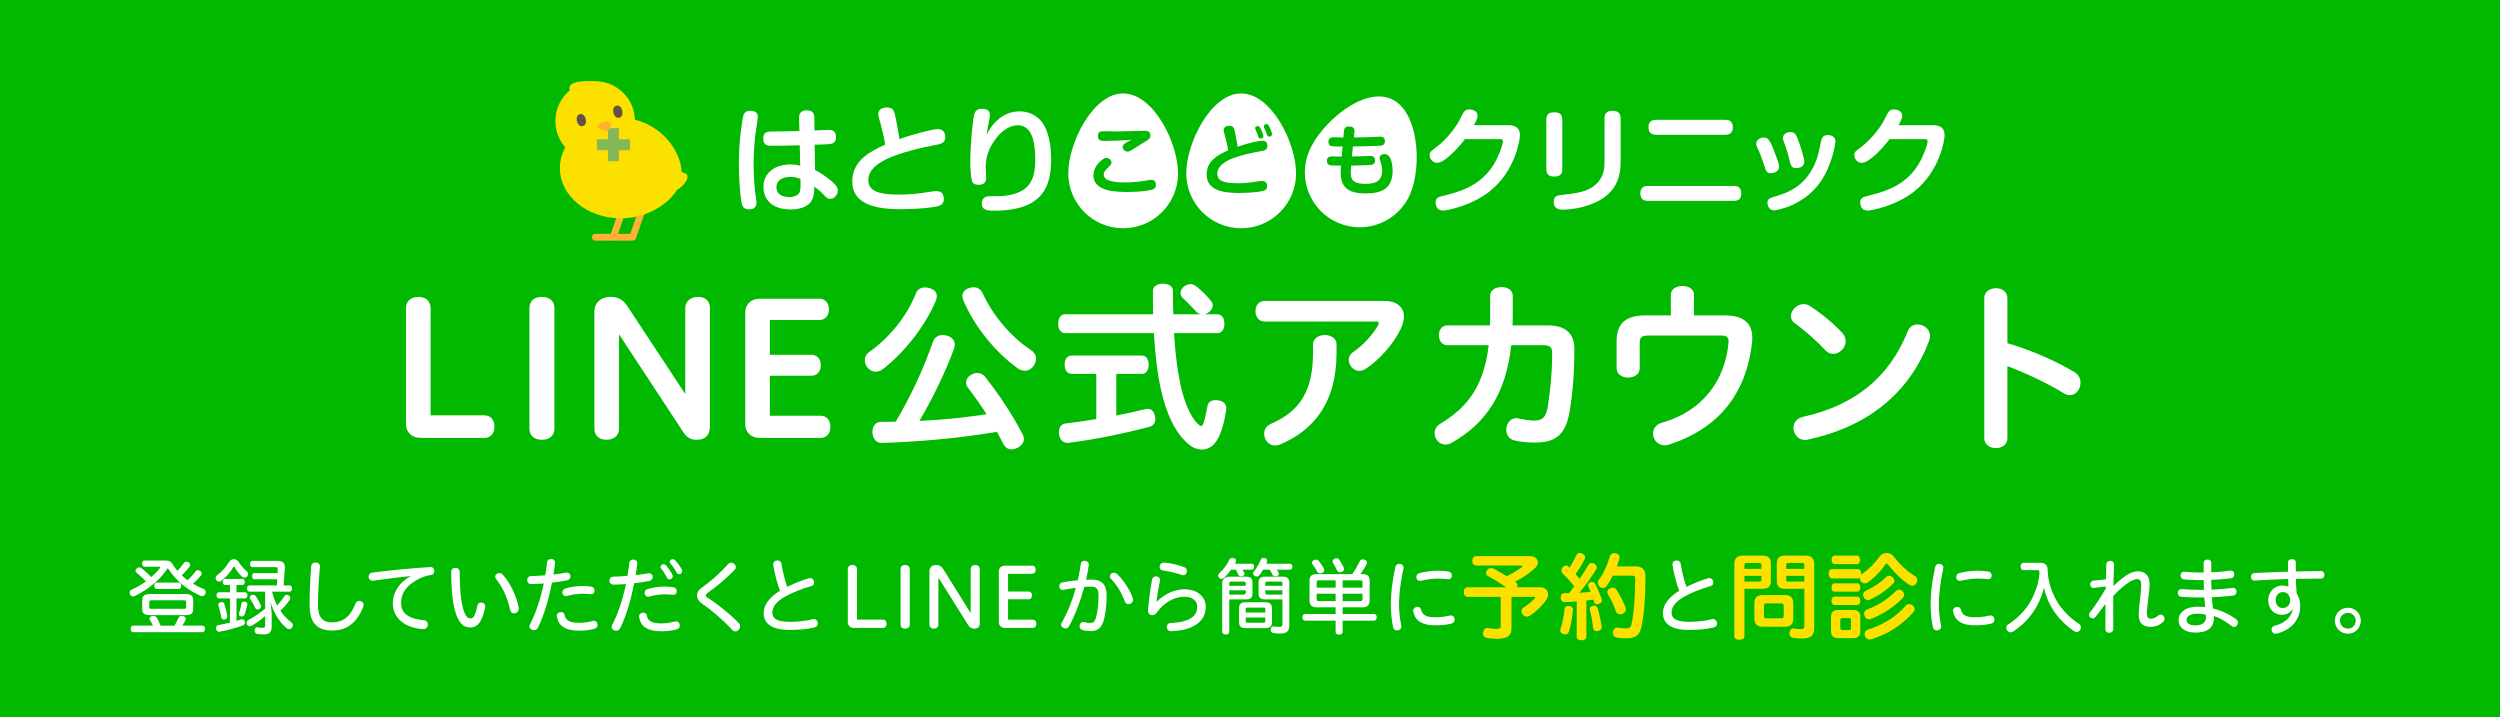 <?xml version="1.0" encoding="UTF-8"?><svg id="_レイヤー_1" xmlns="http://www.w3.org/2000/svg" viewBox="0 0 760.472 218.141"><defs><style>.cls-1{fill:#fce000;}.cls-2{fill:#fff;}.cls-3{fill:#84b756;}.cls-4{fill:#00b900;}.cls-5{fill:#655045;}.cls-6{fill:#ffb133;}</style></defs><rect class="cls-4" width="760.472" height="218.141"/><path class="cls-6" d="m189.785,62.832c-.545-.189-1.138.099-1.329.643l-2.652,7.642h-4.712c-.576,0-1.043.466-1.043,1.042s.467,1.043,1.043,1.043h5.445c.476,0,.874-.319.999-.755.02-.04.042-.081.056-.124l2.833-8.165c.189-.544-.099-1.138-.643-1.327h.003Z"/><path class="cls-6" d="m195.697,62.832c-.542-.189-1.138.099-1.327.643l-2.652,7.642h-4.711c-.576,0-1.044.466-1.044,1.042s.468,1.043,1.044,1.043h5.447c.475,0,.871-.319.998-.755.021-.04.043-.081.057-.124l2.835-8.165c.189-.544-.099-1.138-.644-1.327h-.001Z"/><path class="cls-1" d="m207.971,52.545c-.2-.039-.402-.094-.602-.156-.382-6.988-6.331-14.049-14.233-15.992-.027-.758-.124-1.522-.299-2.288-1.189-5.182-5.542-8.811-10.55-9.327h0s-.014-.001-.039-.004c-.16-.017-.322-.029-.482-.038-2.105-.15-9.798-.488-8.418,2.745-3.416,2.823-5.151,7.422-4.092,12.038.466,2.034,1.421,3.831,2.715,5.295-1.067,1.926-1.665,4.064-1.665,6.319,0,8.43,8.302,15.264,18.542,15.264,7.696,0,14.297-4.072,17.103-8.679,2.282-1.147,4.664-4.642,2.021-5.175h0Z"/><path class="cls-5" d="m186.605,34.294c.232,1.009.872,1.725,1.756,1.522.884-.202,1.147-1.125.915-2.136-.232-1.008-.871-1.724-1.756-1.52-.883.202-1.147,1.124-.915,2.135Z"/><path class="cls-5" d="m175.499,36.843c.232,1.009.874,1.724,1.755,1.52.885-.202,1.149-1.124.917-2.135-.232-1.009-.871-1.724-1.756-1.52-.883.202-1.146,1.124-.915,2.135Z"/><rect class="cls-3" x="181.575" y="42.351" width="10.052" height="3.329"/><rect class="cls-3" x="184.937" y="38.99" width="3.329" height="10.052"/><path class="cls-6" d="m181.753,38.72c.125.3.583.549,1.159.743.964.323,1.325.542,2.011.25.419-.177,1.134-1.308.99-1.938s-1.025-.978-2.232-.7c-1.209.278-2.171,1.046-1.926,1.644h-.001Z"/><path class="cls-2" d="m377.552,69.434c-9.224,0-16.701-7.478-16.701-16.701s7.477-24.314,16.701-24.314,16.7,15.09,16.7,24.314-7.476,16.701-16.7,16.701Z"/><path class="cls-4" d="m383.918,42.805c1.307,0,1.605.78,1.605,1.583,0,1.216-.871,1.421-2.155,1.629-1.743.298-6.72,1.307-9.313,2.523-1.376.642-3.762,2.018-3.762,4.242,0,1.881,1.192,2.96,6.193,2.96,2.339,0,3.601-.207,6.445-.597.596-.092.779-.092.986-.092.573,0,1.513.183,1.513,1.537,0,1.101-.665,1.376-1.421,1.537-1.468.343-4.725.573-6.996.573-4.243,0-9.977-.482-9.977-5.642,0-4.335,3.898-6.123,6.56-7.34-.137-1.146-.687-3.44-1.032-4.588-.114-.412-.344-1.169-.344-1.536,0-1.078,1.009-1.331,1.698-1.331,1.353,0,1.491.643,1.858,2.523.161.758.619,3.257.688,3.854,3.004-1.101,6.514-1.835,7.454-1.835v.002Zm-2.018-3.393c-.047-.138-.092-.299-.092-.413,0-.527.573-.665.826-.665.435,0,.573.252,1.055,1.216.39.803.597,1.582.597,1.858,0,.642-.527.757-.803.757-.367,0-.551-.207-.665-.46-.114-.229-.39-1.055-.436-1.192-.069-.183-.413-.917-.482-1.101Zm2.614-.597c-.046-.114-.069-.252-.069-.367,0-.573.619-.712.849-.712.412,0,.551.275.963,1.101.367.712.665,1.651.665,1.95,0,.758-.779.758-.849.758-.366,0-.573-.253-.687-.597-.183-.527-.253-.712-.39-1.055-.069-.183-.413-.917-.482-1.078h0Z"/><path class="cls-2" d="m407.131,67.823c-8.498-3.585-12.482-13.38-8.898-21.879,3.585-8.499,16.339-19.497,24.837-15.912,8.5,3.585,9.523,20.394,5.939,28.894-3.585,8.499-13.379,12.483-21.877,8.898h0Z"/><path class="cls-4" d="m411.234,47.599c2.959-.047,3.005-.047,3.83-.092.275,0,1.491-.092,1.743-.092.321,0,1.468.022,1.468,1.376,0,1.192-.895,1.33-1.124,1.352-.642.093-4.817.23-5.849.23h-.321c-.069,1.055-.092,1.835-.092,2.065,0,1.903.39,3.486,4.427,3.486,3.394,0,5.115-1.01,5.115-4.129,0-1.101-.321-2.133-.527-2.775-.206-.573-.252-.734-.252-1.009,0-.803.895-1.146,1.537-1.146.894,0,1.33.526,1.674,1.17.413.825.756,2.27.756,3.922,0,5.827-3.922,6.88-8.279,6.88-5.574,0-7.523-2.155-7.523-6.422,0-.459.069-1.513.092-2.041-.757,0-2.936-.022-3.441-.138-.527-.138-.849-.619-.849-1.285,0-1.353,1.147-1.377,1.514-1.377.848,0,2.178.047,3.004.047l.275-3.073c-.734,0-2.959.022-3.486-.115-.459-.114-.826-.596-.826-1.307,0-1.285,1.055-1.376,1.537-1.376.459,0,2.592.047,3.004.069l.161-1.79c.069-.712.138-1.56,1.582-1.56.94,0,1.765.367,1.629,1.629l-.183,1.698c1.629-.023,3.601-.023,6.101-.139.275-.022,1.583-.092,1.835-.092.366,0,1.514.022,1.514,1.376,0,1.307-.964,1.353-1.858,1.399-2.615.114-5.253.183-7.866.207l-.322,3.05h0Z"/><path class="cls-2" d="m341.656,69.434c-9.224,0-16.701-7.478-16.701-16.701s7.478-24.314,16.701-24.314,16.701,15.09,16.701,24.314-7.477,16.701-16.701,16.701Z"/><path class="cls-4" d="m350.177,57.761c-1.101.298-4.014.641-7.362.641-1.881,0-3.303-.137-4.312-.251-1.605-.206-5.894-1.032-5.894-4.793,0-2.317,1.537-3.877,2.684-4.771.527-.391.849-.551,1.239-.551,1.078,0,1.582.872,1.582,1.399,0,.504-.39.871-1.261,1.743-1.009.963-1.101,1.421-1.101,1.926,0,2.133,3.738,2.386,6.468,2.386,2.156,0,4.541-.207,6.193-.527,1.353-.253,1.399-.253,1.743-.253.275,0,1.445,0,1.445,1.377,0,1.056-.39,1.399-1.421,1.675h0Zm-14.289-14.886c-.734,0-1.926-.022-1.926-1.468,0-1.491,1.032-1.491,1.973-1.491.367,0,3.211.069,3.807.069.872,0,5.734-.115,6.858-.161.275,0,1.169-.046,1.377-.046.848,0,1.95.068,1.95,1.421,0,.94-.298,1.101-1.835,2.041-.573.344-3.165,1.973-3.693,2.316-.619.391-.986.551-1.422.551-.848,0-1.49-.665-1.49-1.399,0-.526.321-.848,1.239-1.421.206-.138,1.216-.619,1.422-.757-2.339.183-5.849.343-8.257.343l-.002.002Z"/><path class="cls-2" d="m230.528,35.718c0,.486-.695,4.688-.799,5.557-.313,2.848-.486,6.043-.486,8.822,0,3.612.278,7.154.625,9.481.07.521.243,1.598.243,2.084,0,1.493-.972,2.014-2.223,2.014-.833,0-1.841-.138-2.223-1.632-.521-2.118-.903-7.745-.903-12.19,0-7.779,1.146-13.857,1.285-14.447.208-.764.591-1.945,2.71-1.668,1.667.209,1.771,1.217,1.771,1.98h.002Zm12.538.278c-.034-.833.07-2.431,2.326-2.431s2.327,1.529,2.327,2.396l.034,3.717c3.751-.139,4.168-.175,4.342-.175.591,0,2.223,0,2.223,2.188,0,2.049-1.285,2.154-3.439,2.223-.486.034-2.604.104-3.057.104l.104,7.676c3.299,1.771,5.106,3.472,5.661,3.994.938.868,1.25,1.597,1.25,2.292,0,1.32-1.112,2.501-2.292,2.501-.833,0-1.007-.174-2.5-1.771-.591-.625-1.216-1.112-2.326-1.979-.035,1.528-.104,2.847-.659,3.994-1.32,2.743-5.036,2.987-6.564,2.987-5.904,0-8.265-3.265-8.265-6.842,0-4.202,3.369-6.842,8.161-6.842,1.424,0,2.396.209,3.022.348l-.139-6.183c-3.82.104-5.384.139-8.787.139-.729,0-2.326,0-2.326-2.189,0-2.118,1.424-2.118,2.813-2.152,3.89-.035,4.341-.035,8.197-.139l-.104-3.856h-.002Zm-2.64,17.816c-1.146,0-4.237.313-4.237,3.16,0,2.813,3.057,2.987,3.89,2.987.695,0,2.57-.139,3.16-1.528.348-.798.313-2.084.244-3.994-.799-.313-1.563-.625-3.057-.625h0Z"/><path class="cls-2" d="m285.188,39.26c2.362,0,2.362,2.118,2.362,2.431,0,1.805-1.285,2.118-3.265,2.466-4.029.729-10.697,2.362-14.378,4.133-1.771.832-5.765,2.917-5.765,6.425,0,2.883,1.945,4.48,9.412,4.48,3.543,0,5.418-.278,9.759-.903.869-.139,1.146-.173,1.493-.173,1.285,0,2.292.625,2.292,2.362,0,1.632-.972,2.049-2.153,2.327-2.188.486-6.981.833-10.627.833-6.147,0-15.073-.659-15.073-8.508,0-6.494,5.939-9.239,10.002-11.148-.208-1.702-.903-4.481-1.39-6.356-.07-.278-.417-1.493-.486-1.737-.104-.382-.208-.833-.208-1.216,0-1.529,1.424-1.98,2.57-1.98,2.084,0,2.258.904,2.847,3.786.208,1.076.938,4.966,1.007,5.835,3.438-1.285,10.072-3.056,11.6-3.056h0Z"/><path class="cls-2" d="m303.971,36.064c1.876-1.528,4.098-2.188,6.217-2.188,3.473,0,5.869,1.876,7.015,3.613,1.875,2.883,2.536,6.737,2.536,11.044,0,8.023-2.396,15.56-17.365,15.56-1.841,0-3.716,0-3.716-2.292,0-2.118,1.979-2.118,2.57-2.118,3.161,0,3.509,0,4.723-.175,6.494-.903,8.96-3.924,8.96-10.94,0-3.786-.417-10.454-5.244-10.454-3.403,0-5.869,2.883-6.877,4.238-2.188,2.917-2.951,5.764-2.951,8.439,0,.486.139,2.709.139,3.16,0,.695,0,2.258-2.223,2.258-.938,0-1.911-.173-2.189-1.493-.243-1.146-.417-3.786-.417-5.175,0-5.28.659-12.607,1.216-14.725.174-.66.521-1.737,2.327-1.737,1.875,0,2.431.869,2.431,1.945,0,.486-.174,1.32-.278,1.842-.451,2.048-.555,2.951-.729,4.202.729-1.459,1.598-3.196,3.855-5.002v-.002Z"/><path class="cls-2" d="m458.88,38.079c2.536,0,3.473,1.25,3.473,3.056,0,1.32-1.354,10.872-9.308,17.157-5.521,4.341-12.954,5.765-14.066,5.765-2.084,0-2.292-1.876-2.292-2.396,0-1.494.66-1.702,3.23-2.327,5.731-1.423,11.67-3.716,15.282-10.766.903-1.806,1.979-4.689,1.979-5.592,0-.66-.451-.66-1.32-.66h-10.246c-1.737,2.362-6.113,7.225-8.474,7.225-1.216,0-2.258-1.18-2.258-2.327,0-.938.278-1.145,1.875-2.326,4.029-2.987,6.738-7.363,7.259-8.439,1.285-2.571,1.528-3.161,2.987-3.161,1.042,0,2.466.556,2.466,1.806,0,.625-.173,1.216-1.112,2.987h10.524Z"/><path class="cls-2" d="m475.232,51.485c0,1.076-.348,2.223-2.397,2.223-1.563,0-2.466-.556-2.466-2.223v-15.108c0-1.076.347-2.223,2.396-2.223,1.564,0,2.466.556,2.466,2.223v15.108h0Zm17.747-2.465c0,3.994-.591,10.905-11.148,13.822-3.125.869-5.765.938-6.53.938-.52,0-2.674,0-2.674-2.396,0-1.876,1.147-1.979,3.472-2.223,5.523-.521,8.162-1.632,10.003-3.75,1.771-2.084,1.979-4.098,1.979-6.252v-13.198c0-1.076.348-2.258,2.431-2.258,1.528,0,2.465.591,2.465,2.258v13.06h0Z"/><path class="cls-2" d="m527.392,56.555c.556,0,2.293.035,2.293,2.258,0,1.701-.903,2.292-2.293,2.292h-26.083c-.591,0-2.326,0-2.326-2.258,0-1.702.938-2.293,2.326-2.293h26.083Zm-2.57-20.108c.521,0,2.292,0,2.292,2.258,0,1.805-1.076,2.292-2.292,2.292h-21.047c-.522,0-2.327,0-2.327-2.258,0-1.979,1.251-2.292,2.327-2.292h21.047Z"/><path class="cls-2" d="m536.694,50.477c-.833-2.709-1.424-4.029-2.119-5.521-.173-.381-.347-.764-.347-1.25,0-1.216,1.25-1.876,2.327-1.876,1.632,0,2.223,1.598,4.237,7.119.278.799.382,1.181.382,1.702,0,1.736-1.805,2.048-2.571,2.048-1.216,0-1.527-1.006-1.91-2.223h0Zm21.638-7.398c0,.139-.765,6.738-4.55,12.226-5.175,7.432-13.545,8.683-14.1,8.683-1.598,0-2.049-1.564-2.049-2.258,0-1.285.695-1.494,3.125-2.223,2.778-.833,9.03-2.917,11.843-11.078.486-1.355.556-1.737,1.285-5.211.208-.938.486-2.152,2.118-2.152.208,0,.451.034.694.104,1.39.277,1.633,1.216,1.633,1.91h0Zm-13.963,5.731c-.66-2.709-1.111-4.063-1.736-5.661-.139-.382-.278-.729-.278-1.181,0-1.147,1.145-1.805,2.258-1.805,1.285,0,1.632.695,2.049,1.632.798,1.701,2.189,6.459,2.189,7.293,0,1.979-1.98,2.049-2.71,2.049-1.216,0-1.528-1.251-1.771-2.327h0Z"/><path class="cls-2" d="m588.054,38.079c2.536,0,3.472,1.25,3.472,3.056,0,1.32-1.354,10.872-9.308,17.157-5.521,4.341-12.954,5.765-14.066,5.765-2.084,0-2.292-1.876-2.292-2.396,0-1.494.66-1.702,3.23-2.327,5.73-1.423,11.669-3.716,15.282-10.766.903-1.806,1.979-4.689,1.979-5.592,0-.66-.451-.66-1.32-.66h-10.246c-1.737,2.362-6.112,7.225-8.474,7.225-1.216,0-2.258-1.18-2.258-2.327,0-.938.277-1.145,1.875-2.326,4.029-2.987,6.738-7.363,7.259-8.439,1.285-2.571,1.528-3.161,2.987-3.161,1.042,0,2.466.556,2.466,1.806,0,.625-.173,1.216-1.111,2.987h10.524,0Z"/><path class="cls-2" d="m128.112,133.211c-3.041,0-4.617-1.857-4.617-4.166v-35.36c0-1.857,1.295-3.378,3.772-3.378s3.716,1.521,3.716,3.378v32.657h16.385c1.689,0,3.041,1.184,3.041,3.436s-1.352,3.434-3.041,3.434h-19.256Z"/><path class="cls-2" d="m161.05,93.685c0-1.914,1.238-3.378,3.772-3.378s3.828,1.464,3.828,3.378v36.711c0,1.914-1.295,3.379-3.828,3.379s-3.772-1.465-3.772-3.379v-36.711Z"/><path class="cls-2" d="m215.946,129.778c0,2.195-1.069,3.998-3.997,3.998-1.295,0-2.759-.338-3.941-2.084l-19.707-30.01v28.829c0,1.801-1.407,3.266-3.828,3.266s-3.66-1.465-3.66-3.266v-35.923c0-2.252,1.745-4.279,4.955-4.279,2.478,0,3.885,1.014,5.067,2.815l17.623,26.745v-26.238c0-1.802,1.464-3.322,3.885-3.322s3.604,1.464,3.604,3.266v36.205Z"/><path class="cls-2" d="m231.261,133.211c-3.041,0-4.562-1.857-4.562-4.166v-34.008c0-2.309,1.521-4.166,4.562-4.166h17.961c1.633,0,2.928,1.126,2.928,3.209,0,2.14-1.295,3.266-2.928,3.266h-15.033v10.585h12.612c1.576,0,2.871,1.07,2.871,3.154,0,2.139-1.295,3.209-2.871,3.209h-12.612v12.162h15.371c1.689,0,3.04,1.125,3.04,3.379s-1.351,3.377-3.04,3.377h-18.299Z"/><path class="cls-2" d="m281.371,87.435c.45,0,.957.057,1.464.226,1.464.45,2.14,1.295,2.14,2.421,0,.395-.112.845-.281,1.352-3.266,7.714-9.403,15.597-16.047,20.776-.732.564-1.521.846-2.309.846-.901,0-1.802-.395-2.478-1.295-.562-.676-.788-1.408-.788-2.141,0-1.013.45-1.914,1.238-2.477,6.025-4.223,11.486-10.754,14.302-17.905.45-1.182,1.464-1.802,2.759-1.802Zm13.176,30.629c-.45-.506-.676-1.125-.676-1.688,0-.902.562-1.803,1.521-2.365.619-.395,1.295-.562,1.914-.562.845,0,1.689.338,2.309,1.125,4.166,5.293,8.164,11.205,11.373,17.398.338.506.451,1.07.451,1.576,0,1.014-.62,1.971-1.915,2.646-.619.338-1.238.508-1.802.508-1.069,0-2.026-.621-2.533-1.689-.619-1.238-1.239-2.422-1.914-3.66-12.275,2.084-24.493,3.041-34.909,3.379h-.113c-1.633,0-2.815-1.184-2.871-3.266v-.113c0-1.857,1.069-3.041,2.646-3.041,1.464,0,2.928,0,4.448-.057,4.729-7.938,8.614-16.496,11.316-24.267.451-1.295,1.521-2.083,2.984-2.083.338,0,.732.057,1.126.169,1.689.338,2.534,1.521,2.534,2.759,0,.395-.057.732-.169,1.07-2.703,7.319-6.531,15.258-10.585,22.127,6.869-.281,13.682-1.014,20.438-2.027-1.746-2.701-3.66-5.404-5.574-7.939Zm1.576-30.685c1.239,0,2.252.619,2.759,1.745,3.097,6.869,8.728,13.457,14.921,17.511.845.563,1.352,1.521,1.352,2.534,0,.676-.226,1.407-.732,2.083-.675,1.014-1.688,1.521-2.702,1.521-.676,0-1.352-.227-1.971-.619-6.981-4.956-13.288-12.782-16.723-20.778-.169-.45-.281-.844-.281-1.295,0-1.069.619-1.971,1.914-2.421.507-.169,1.014-.281,1.464-.281Z"/><path class="cls-2" d="m365.407,95.6c-.619-.113-1.239-.395-1.633-.901-1.408-1.521-2.815-2.984-4.055-4.11-.394-.45-.619-.957-.619-1.464,0-.788.45-1.521,1.183-2.083.676-.395,1.238-.619,1.858-.619s1.182.225,1.745.676c1.295,1.013,3.266,2.814,4.561,4.561.338.338.45.788.45,1.182,0,.789-.394,1.521-1.069,2.027-.45.395-1.014.676-1.576.732h3.997c1.408,0,2.196,1.126,2.196,2.871s-.788,2.872-2.196,2.872h-13.119c.338,5.855.957,10.698,1.802,14.92,1.183,6.08,3.322,10.586,5.293,12.557.507.506.845.787,1.126.787s.507-.338.788-1.068c.451-1.297.845-3.379,1.126-4.9.169-1.238,1.07-1.914,2.422-1.914h.507c1.857.227,2.814,1.07,2.814,2.365v.338c-.45,3.547-1.464,7.432-2.983,9.74-1.127,1.689-2.703,2.59-4.448,2.59-1.352,0-2.815-.562-4.223-1.801-3.717-3.209-6.588-8.84-8.277-16.779-1.014-4.561-1.689-10.134-2.083-16.834h-26.971c-1.351,0-2.14-1.127-2.14-2.872s.789-2.871,2.14-2.871h26.745c-.057-2.253-.057-4.617-.057-7.095,0-1.352,1.239-2.196,3.041-2.196,1.858,0,3.04.845,3.04,2.196,0,2.533.057,4.898.113,7.095h8.502Zm-39.47,18.13c-1.295,0-2.084-1.127-2.084-2.816,0-1.632.789-2.758,2.084-2.758h21.452c1.238,0,2.026,1.126,2.026,2.758,0,1.689-.788,2.816-2.026,2.816h-7.826v12.668c3.04-.619,6.024-1.238,8.727-1.914.282-.057.507-.113.788-.113,1.127,0,1.858.676,2.196,2.027.112.395.169.732.169,1.07,0,1.182-.619,2.082-1.971,2.42-7.545,1.971-16.497,3.83-24.211,4.787-.169.057-.338.057-.45.057-1.464,0-2.422-.957-2.646-2.59-.057-.227-.057-.451-.057-.676,0-1.521.732-2.479,2.027-2.646,2.928-.338,6.081-.789,9.347-1.352v-13.738h-7.545Z"/><path class="cls-2" d="m421.142,91.546c3.941,0,5.912,2.027,5.912,4.786,0,1.126-.338,2.421-.957,3.716-2.253,4.617-6.588,9.572-10.867,12.275-.619.338-1.183.506-1.745.506-1.802,0-3.21-1.688-3.21-3.377,0-.845.395-1.745,1.352-2.365,3.097-2.139,5.969-5.292,7.545-8.107.169-.281.226-.507.226-.676,0-.338-.282-.507-.845-.507h-33.896c-1.858,0-2.759-1.576-2.759-3.153,0-1.52.9-3.097,2.759-3.097h36.485Zm-21.733,13.176c0-1.858,1.802-2.815,3.604-2.815,1.745,0,3.547.957,3.547,2.815v2.702c0,14.358-6.362,23.198-17.117,27.758-.562.227-1.069.338-1.576.338-2.027,0-3.322-1.801-3.322-3.547,0-1.238.62-2.422,2.027-3.041,8.896-3.828,12.838-10.078,12.838-21.79v-2.421Z"/><path class="cls-2" d="m440.224,105.003c-1.689,0-2.534-1.521-2.534-3.04,0-1.464.845-2.984,2.534-2.984h13.006c0-.788.057-1.576.057-2.365v-6.7c0-1.745,1.745-2.59,3.435-2.59,1.745,0,3.435.845,3.435,2.59v6.476c0,.845-.057,1.745-.057,2.59h10.755c5.461,0,8.051,2.59,8.051,7.095,0,7.431-.45,13.005-1.407,18.863-1.126,6.98-3.998,9.684-10.529,9.684-2.364,0-4.617-.225-6.419-.676-1.633-.451-2.364-1.801-2.364-3.209,0-1.746,1.126-3.547,3.097-3.547.226,0,.45.055.731.111,1.577.338,3.322.619,4.674.619,2.309,0,3.547-.787,4.11-4.109.845-5.406,1.352-10.586,1.352-16.385,0-1.802-.62-2.421-2.76-2.421h-9.684c-1.577,14.583-7.602,23.761-18.187,29.73-.62.338-1.239.506-1.802.506-1.915,0-3.322-1.689-3.322-3.49,0-1.07.507-2.141,1.745-2.873,8.39-5.01,13.288-11.654,14.696-23.873h-12.612Z"/><path class="cls-2" d="m524.743,95.938c5.687,0,8.276,2.477,8.276,6.756,0,.395,0,.845-.056,1.295-1.746,16.498-10.979,26.689-25.281,31.25-.507.17-.957.225-1.352.225-2.14,0-3.491-1.801-3.491-3.604,0-1.35.789-2.758,2.703-3.266,12.049-3.434,19.2-12.498,20.27-24.436v-.338c0-1.295-.619-1.745-2.083-1.745h-22.466c-2.027,0-2.478.732-2.478,2.083v7.827c0,1.914-1.745,2.871-3.49,2.871-1.802,0-3.548-.957-3.548-2.871v-8.108c0-4.898,2.196-7.938,8.671-7.938h7.826v-6.307c0-1.745,1.746-2.646,3.548-2.646,1.745,0,3.491.901,3.491,2.646v6.307h9.459Z"/><path class="cls-2" d="m560.412,101.287c.731.845,1.014,1.689,1.014,2.533,0,2.027-1.858,3.829-3.772,3.829-.845,0-1.746-.338-2.478-1.183-2.365-2.59-6.25-6.024-9.121-8.052-.901-.619-1.296-1.407-1.296-2.252,0-1.802,1.858-3.659,3.886-3.659.562,0,1.126.112,1.688.45,3.153,1.971,7.376,5.349,10.079,8.333Zm19.932-.619c.563-1.352,1.746-1.971,2.928-1.971,1.858,0,3.829,1.351,3.829,3.547,0,.45-.112.901-.281,1.407-6.362,17.005-20.102,26.521-36.88,30.068-.281.111-.619.111-.845.111-2.196,0-3.547-1.857-3.547-3.715,0-1.408.9-2.873,2.928-3.322,15.54-3.436,26.238-11.881,31.868-26.125Z"/><path class="cls-2" d="m610.63,104.384c7.264,2.14,14.865,5.462,20.439,8.839,1.238.789,1.802,1.971,1.802,3.209,0,1.916-1.352,3.773-3.267,3.773-.562,0-1.182-.17-1.801-.562-4.73-2.928-11.262-6.025-17.174-8.277v21.902c0,2.027-1.745,3.041-3.49,3.041-1.802,0-3.548-1.014-3.548-3.041v-42.566c0-2.027,1.746-3.041,3.548-3.041,1.745,0,3.49,1.014,3.49,3.041v13.682Z"/><path class="cls-2" d="m50.281,170.508c1.159,0,1.714.303,2.217,1.108.429.681.907,1.386,1.462,2.016.705-.705,1.436-1.587,1.99-2.368.176-.277.453-.402.73-.402.227,0,.479.075.705.227.303.201.479.479.479.78,0,.151-.05.328-.176.504-.655.882-1.486,1.789-2.394,2.62.554.529,1.159,1.033,1.764,1.512.957-.882,1.813-1.839,2.494-2.746.15-.227.378-.327.629-.327s.504.075.731.227c.276.227.453.529.453.831,0,.151-.051.328-.177.479-.705.933-1.587,1.764-2.494,2.595,1.084.655,2.192,1.185,3.275,1.588.378.126.604.528.604.957,0,.177-.025.353-.126.529-.201.479-.579.705-.982.705-.151,0-.277-.025-.403-.075-3.678-1.612-7.331-4.283-9.824-8.188-.051-.102-.126-.151-.202-.151-.075,0-.151.05-.201.151-2.394,3.703-6.374,6.55-9.851,8.237-.151.076-.327.126-.504.126-.378,0-.705-.227-.932-.604-.076-.201-.126-.403-.126-.579,0-.403.201-.756.579-.907,1.587-.68,3.073-1.537,4.409-2.52-.982-.982-1.99-1.889-2.822-2.569-.252-.201-.353-.428-.353-.655,0-.252.126-.479.353-.68.252-.227.529-.353.781-.353.227,0,.453.075.681.252.906.705,1.965,1.662,2.973,2.721,1.008-.882,1.889-1.789,2.569-2.696.101-.15.151-.252.151-.302,0-.101-.101-.151-.303-.151h-4.484c-.453,0-.756-.428-.756-.957s.277-.933.807-.933h6.272Zm-3.753,19.802c-.277-.604-.555-1.134-.856-1.588-.126-.176-.177-.353-.177-.528,0-.353.252-.655.705-.781.151-.025.303-.051.454-.051.453,0,.831.177,1.032.529.429.681.807,1.537,1.159,2.419h4.232c.479-.781.957-1.688,1.234-2.394.151-.378.479-.555.932-.555.151,0,.303.025.479.051.504.126.807.453.807.831,0,.126-.025.228-.075.328-.252.554-.605,1.134-1.008,1.738h6.097c.528,0,.806.378.806.982s-.277,1.008-.806,1.008h-20.985c-.555,0-.807-.403-.807-1.008s.252-.982.807-.982h5.971Zm9.875-9.624c1.663,0,2.368.555,2.368,1.99v2.494c0,1.461-.604,1.939-2.368,1.939h-10.731c-1.738,0-2.419-.479-2.419-1.939v-2.494c0-1.436.705-1.99,2.343-1.99h10.808Zm-.504,4.51c.504,0,.705-.101.705-.555v-1.461c0-.428-.201-.579-.705-.579h-9.774c-.529,0-.73.151-.73.579v1.461c0,.454.201.555.73.555h9.774Zm-8.238-6.046c-.479,0-.755-.429-.755-.958,0-.554.276-.982.755-.982h6.701c.454,0,.756.378.756.907v.075c0,.479-.276.958-.756.958h-6.701Z"/><path class="cls-2" d="m75.085,173.809c.252.227.378.528.378.806,0,.252-.101.504-.302.73-.227.252-.504.378-.807.378-.227,0-.453-.075-.654-.252-.832-.705-1.638-1.738-2.293-2.872-.101-.15-.176-.227-.252-.227-.075,0-.151.076-.277.252-.705,1.311-1.864,2.721-3.603,4.081-.176.151-.402.228-.629.228-.303,0-.63-.151-.832-.429-.151-.201-.227-.429-.227-.655,0-.302.151-.604.429-.831,1.41-1.058,2.771-2.569,3.804-4.258.303-.428.781-.654,1.285-.654.528,0,1.058.227,1.36.68.806,1.209,1.637,2.167,2.619,3.023Zm-3.148,6.349h2.595c.479,0,.73.378.73.932s-.252.933-.73.933h-2.595v6.826c.504-.126.982-.276,1.436-.428.102-.025.227-.051.328-.051.378,0,.68.227.78.706.025.101.025.201.025.302,0,.429-.227.73-.73.907-2.016.73-4.686,1.461-6.953,1.864-.075.025-.151.025-.201.025-.479,0-.781-.328-.907-.933v-.201c0-.529.277-.831.781-.907,1.058-.201,2.267-.453,3.451-.756v-7.355h-3.325c-.504,0-.756-.354-.756-.933,0-.554.252-.932.756-.932h3.325v-2.218h-1.486c-.453,0-.705-.402-.705-.906,0-.529.252-.933.705-.933h5.29c.454,0,.706.403.706.933,0,.504-.252.906-.706.906h-1.813v2.218Zm-4.484,2.973c.353,0,.655.176.781.579.353,1.083.705,2.418.882,3.502.024.126.024.227.024.302,0,.555-.302.807-.705.907-.101.025-.201.051-.302.051-.403,0-.731-.202-.832-.731-.176-1.007-.504-2.469-.856-3.577-.025-.101-.05-.176-.05-.252,0-.327.227-.604.68-.705.126-.051.252-.075.378-.075Zm7.784.68c0,.051,0,.126-.025.201-.227,1.008-.479,2.092-.856,3.023-.126.303-.453.504-.831.504-.101,0-.227-.025-.353-.051-.353-.126-.504-.378-.504-.68,0-.101.025-.227.051-.327.276-.832.554-1.94.73-2.872.101-.429.402-.63.78-.63.102,0,.202.025.303.05.429.076.705.354.705.781Zm12.873-5.744c.454,0,.731.403.731.958s-.277.957-.731.957h-5.34c.353,1.461.806,2.847,1.511,4.182.832-.856,1.588-1.813,2.242-2.847.177-.252.429-.378.706-.378.201,0,.428.076.63.202.302.201.453.479.453.78,0,.202-.076.403-.202.604-.806,1.109-1.688,2.192-2.847,3.25.983,1.437,2.142,2.595,3.427,3.603.227.202.378.529.378.856,0,.252-.101.529-.277.756-.227.277-.529.403-.807.403s-.554-.126-.831-.327c-2.166-1.814-3.904-4.661-4.887-7.936.227,1.511.378,2.922.378,3.979v3.477c0,1.638-.605,2.394-2.47,2.394-.806,0-1.486-.075-1.989-.176-.403-.076-.731-.403-.731-1.008v-.177c.102-.529.429-.831.781-.831.051,0,.075,0,.126.025.403.101.982.176,1.411.176.654,0,.882-.201.882-.856v-2.721c-1.234,1.083-2.746,2.167-4.132,2.947-.177.101-.378.151-.555.151-.353,0-.654-.177-.831-.529-.101-.176-.151-.353-.151-.528,0-.328.177-.63.529-.832,1.663-.856,3.426-2.04,5.14-3.477v-5.164h-4.762c-.479,0-.756-.403-.756-.957s.277-.958.756-.958h8.339l.101-1.864h-6.979c-.428,0-.68-.428-.68-.957s.252-.907.68-.907h7.079l.051-1.284c.025-.025.025-.051.025-.076,0-.353-.202-.453-.681-.453h-7.004c-.479,0-.755-.403-.755-.957s.276-.957.755-.957h7.634c1.461,0,2.191.554,2.191,1.889v.277l-.378,5.29h1.839Zm-11.109,2.847c.303,0,.579.126.73.378.604.807,1.159,1.764,1.587,2.721.076.126.102.277.102.429,0,.277-.126.555-.429.756-.201.126-.429.176-.63.176-.327,0-.604-.125-.73-.428-.429-.907-.932-1.89-1.486-2.695-.101-.126-.151-.303-.151-.479,0-.252.151-.529.429-.706.176-.101.378-.151.579-.151Z"/><path class="cls-2" d="m97.324,172.323c-.378,4.509-.605,8.464-.605,11.765,0,3.778,1.537,5.24,4.258,5.24,3.073,0,5.518-1.462,7.154-5.719.228-.555.605-.832,1.134-.832.655,0,1.36.454,1.36,1.185,0,.151-.05.378-.101.529-2.065,5.341-5.341,7.306-9.522,7.306-4.333,0-6.827-2.142-6.827-7.608,0-3.477.126-7.381.479-11.941.075-.78.73-1.158,1.36-1.158.681,0,1.311.378,1.311,1.234Z"/><path class="cls-2" d="m124.781,175.244c-2.973.303-6.727.781-11.438,1.411-.781,0-1.209-.604-1.209-1.26,0-.555.353-1.108,1.083-1.209,5.542-.73,11.589-1.311,17.786-1.714.73,0,1.108.63,1.108,1.26,0,.529-.303,1.059-.982,1.159-1.461.227-2.847.681-4.358,1.537-3.603,2.015-4.762,4.434-4.762,6.978,0,3.074,2.167,4.837,6.953,5.266.832.05,1.185.655,1.185,1.26,0,.856-.479,1.436-1.512,1.436-5.593-.353-9.145-3.477-9.145-7.859,0-2.797,1.461-6.047,5.315-8.163l-.025-.101Z"/><path class="cls-2" d="m139.846,174.01c0,6.802.63,10.505,1.537,12.597.554,1.184,1.033,1.511,1.663,1.511.528,0,.932-.227,1.234-.831.428-.882.68-1.764.932-3.073.126-.655.604-.933,1.108-.933.63,0,1.285.429,1.285,1.185,0,.126-.025.302-.076.504-.327,1.638-.882,3.148-1.436,4.081-.756,1.284-1.864,1.813-2.998,1.813-1.486,0-2.821-.604-3.88-2.847-1.184-2.544-1.965-6.65-1.965-14.057,0-.832.63-1.235,1.26-1.235.655,0,1.335.429,1.335,1.285Zm13.05.756c2.394,2.595,4.258,6.727,4.888,10.077.024.101.024.252.024.353,0,.831-.755,1.386-1.461,1.386-.528,0-1.032-.328-1.184-1.059-.63-3.199-2.192-6.877-4.207-9.321-.227-.276-.328-.554-.328-.78,0-.63.63-1.108,1.26-1.108.353,0,.706.126,1.008.453Z"/><path class="cls-2" d="m166.412,171.037c.075-.68.654-1.008,1.234-1.008.604,0,1.209.378,1.209,1.134-.126,1.234-.303,2.419-.504,3.603,1.386-.177,2.695-.353,3.804-.555.101-.024.177-.024.252-.024.73,0,1.134.579,1.134,1.158,0,.529-.327,1.033-1.033,1.185-1.36.277-2.947.529-4.609.705-.982,5.14-2.469,10.077-4.283,13.729-.277.529-.73.731-1.209.731-.681,0-1.36-.479-1.36-1.159,0-.177.05-.353.151-.555,1.763-3.426,3.225-7.784,4.207-12.495-1.311.101-2.62.151-3.854.177-.756.024-1.185-.604-1.185-1.234,0-.58.378-1.159,1.134-1.185,1.411-.025,2.897-.126,4.358-.252.227-1.284.403-2.62.555-3.955Zm3.022,16.652c-.025-.126-.05-.252-.05-.353,0-.73.654-1.159,1.284-1.159.479,0,.958.252,1.059.831.353,1.789,1.612,2.444,4.459,2.444,1.386,0,2.746-.177,4.106-.58.126-.025.227-.05.353-.05.68,0,1.134.604,1.134,1.26,0,.503-.277,1.007-.933,1.184-1.512.403-2.922.579-4.635.579-4.207,0-6.273-1.386-6.777-4.156Zm10.404-6.928c-.806-.076-1.637-.151-2.645-.151-1.537,0-3.351.302-4.736.68-.151.025-.252.051-.353.051-.655,0-1.033-.579-1.033-1.159,0-.479.252-.957.831-1.134,1.588-.503,3.502-.806,5.215-.806,1.084,0,2.041.101,2.822.227.604.101.906.655.906,1.185,0,.554-.327,1.108-1.008,1.108Z"/><path class="cls-2" d="m191.42,171.214c.075-.681.655-1.008,1.234-1.008.604,0,1.209.378,1.209,1.134-.126,1.234-.302,2.418-.504,3.603,1.386-.177,2.696-.354,3.805-.555.101-.025.176-.025.252-.025.73,0,1.134.58,1.134,1.159,0,.529-.328,1.033-1.033,1.184-1.36.277-2.947.529-4.61.706-.982,5.139-2.469,10.076-4.282,13.729-.277.529-.731.73-1.21.73-.68,0-1.36-.479-1.36-1.159,0-.176.051-.353.151-.554,1.764-3.426,3.225-7.784,4.207-12.495-1.31.101-2.62.15-3.854.176-.756.025-1.184-.604-1.184-1.234,0-.579.378-1.158,1.134-1.184,1.41-.025,2.896-.126,4.358-.252.227-1.285.402-2.62.554-3.955Zm3.023,16.651c-.025-.126-.051-.252-.051-.353,0-.73.655-1.158,1.285-1.158.479,0,.957.252,1.058.831.353,1.788,1.612,2.443,4.459,2.443,1.386,0,2.746-.176,4.106-.579.126-.025.227-.051.353-.051.681,0,1.134.604,1.134,1.26,0,.504-.277,1.008-.932,1.185-1.512.402-2.923.579-4.636.579-4.207,0-6.272-1.386-6.776-4.157Zm10.404-6.928c-.807-.075-1.638-.151-2.646-.151-1.537,0-3.351.303-4.736.681-.15.025-.252.051-.353.051-.655,0-1.033-.58-1.033-1.159,0-.479.252-.957.832-1.134,1.587-.504,3.502-.806,5.215-.806,1.083,0,2.04.101,2.821.227.604.101.907.654.907,1.184,0,.555-.328,1.108-1.008,1.108Zm-2.318-9.044c.681.73,1.537,1.965,2.016,2.973.076.151.101.277.101.429,0,.528-.528.957-1.007.957-.303,0-.605-.177-.756-.504-.403-.882-1.084-1.99-1.764-2.771-.126-.15-.177-.302-.177-.528,0-.454.454-.832.933-.832.227,0,.453.076.654.277Zm2.797-1.512c.705.706,1.612,1.966,2.116,2.923.05.126.075.277.075.403,0,.554-.479.957-.982.957-.252,0-.504-.126-.655-.429-.479-.906-1.284-2.065-1.965-2.847-.15-.151-.201-.277-.201-.504,0-.428.453-.806.932-.806.228,0,.454.075.681.302Z"/><path class="cls-2" d="m223.828,172.524c0,.277-.101.579-.378.856-2.443,2.494-5.441,5.063-8.263,7.029-.328.227-.479.479-.479.705,0,.277.177.504.555.73,2.646,1.638,6.626,4.786,9.371,7.583.354.353.479.73.479,1.108,0,.806-.655,1.536-1.411,1.536-.353,0-.705-.15-1.008-.503-2.469-2.722-6.349-6.072-8.969-7.81-1.234-.882-1.713-1.738-1.713-2.62,0-.832.328-1.588,1.688-2.545,2.569-1.813,5.466-4.408,7.759-6.979.277-.302.604-.453.957-.453.73,0,1.411.63,1.411,1.36Z"/><path class="cls-2" d="m246.025,175.9c.151-.025.277-.051.403-.051.756,0,1.209.681,1.209,1.311,0,.504-.227.932-.807,1.108-2.821.806-6.046,2.065-8.162,3.3-2.821,1.638-3.729,3.25-3.729,4.837,0,1.713,1.36,2.746,5.24,2.746,2.545,0,4.888-.252,7.054-.806.101-.025.227-.051.328-.051.73,0,1.209.68,1.209,1.335,0,.529-.303,1.059-1.033,1.234-2.191.529-4.61.756-7.558.756-5.315,0-7.885-1.864-7.885-5.164,0-2.167,1.486-4.661,4.963-6.752-.856-2.268-1.612-5.139-2.016-7.759-.025-.151-.025-.227-.025-.303,0-.806.655-1.158,1.285-1.158.554,0,1.108.302,1.209,1.007.353,2.344,1.033,4.888,1.738,7.029,2.016-.982,4.459-1.99,6.575-2.62Z"/><path class="cls-2" d="m268.55,188.471c.63,0,1.134.428,1.134,1.284,0,.831-.504,1.26-1.134,1.26h-8.741c-1.26,0-1.915-.781-1.915-1.738v-16.174c0-.68.479-1.234,1.386-1.234.932,0,1.41.555,1.41,1.234v15.368h7.86Z"/><path class="cls-2" d="m276.742,190.007c0,.705-.479,1.209-1.411,1.209s-1.385-.504-1.385-1.209v-16.904c0-.705.453-1.234,1.385-1.234s1.411.529,1.411,1.234v16.904Z"/><path class="cls-2" d="m295.274,173.103c0-.68.529-1.234,1.411-1.234.906,0,1.335.555,1.335,1.21v16.728c0,.856-.604,1.41-1.663,1.41-.579,0-1.26-.176-1.839-1.058l-9.069-14.461v14.335c0,.68-.504,1.184-1.386,1.184s-1.335-.504-1.335-1.184v-16.375c0-.856.604-1.789,1.99-1.789.957,0,1.638.328,2.167,1.185l8.389,13.452v-13.402Z"/><path class="cls-2" d="m314.127,188.495c.63,0,1.108.429,1.108,1.26s-.479,1.26-1.108,1.26h-8.389c-1.26,0-1.89-.781-1.89-1.713v-15.519c0-.933.63-1.713,1.89-1.713h8.212c.63,0,1.084.428,1.084,1.234s-.454,1.234-1.084,1.234h-7.306v5.391h6.248c.579,0,1.033.403,1.033,1.185s-.454,1.184-1.033,1.184h-6.248v6.197h7.482Z"/><path class="cls-2" d="m328.766,171.541c.076-.655.63-.957,1.185-.957.604,0,1.259.378,1.259,1.209-.201,1.537-.479,3.048-.831,4.56.579-.025,1.134-.05,1.688-.05,3.225,0,4.56,1.688,4.56,4.735,0,3.175-.353,5.82-.907,7.734-.68,2.293-1.939,3.199-3.93,3.199-.982,0-1.814-.101-2.52-.327-.63-.177-.882-.655-.882-1.159,0-.63.429-1.284,1.134-1.284.101,0,.201.024.327.05.58.151,1.21.252,1.764.252.882,0,1.36-.302,1.713-1.486.479-1.587.832-4.006.832-6.902,0-1.89-.58-2.671-2.167-2.671-.68,0-1.41.025-2.166.102-1.185,4.408-2.872,8.792-4.687,12.041-.252.429-.63.58-1.032.58-.63,0-1.311-.479-1.311-1.159,0-.201.076-.428.177-.63,1.662-2.796,3.174-6.55,4.282-10.556-1.284.151-2.569.378-3.753.604-.102.025-.177.025-.252.025-.655,0-1.033-.554-1.033-1.158,0-.479.277-1.008.932-1.134,1.462-.303,3.074-.504,4.711-.655.378-1.638.681-3.325.907-4.963Zm10.959,3.023c1.965,1.713,4.005,4.912,4.837,7.331.075.176.101.353.101.503,0,.832-.73,1.386-1.411,1.386-.453,0-.882-.252-1.108-.856-.882-2.494-2.544-5.189-4.131-6.751-.303-.303-.403-.58-.403-.882,0-.604.579-1.084,1.209-1.084.303,0,.63.102.907.354Z"/><path class="cls-2" d="m351.911,183.029c2.268-2.368,5.441-3.778,8.364-3.778,4.182,0,6.499,2.469,6.499,5.366,0,2.695-1.31,4.686-4.03,6.021-1.688.831-3.956,1.31-6.575,1.36-.832,0-1.234-.604-1.234-1.26,0-.604.378-1.234,1.184-1.234,2.343-.075,4.282-.479,5.618-1.158,1.612-.832,2.443-2.041,2.443-3.754,0-1.738-1.285-3.073-3.904-3.073-2.998,0-6.122,1.637-8.49,4.938-.353.479-.807.68-1.26.68-.68,0-1.31-.479-1.31-1.284.176-2.771.654-6.5,1.234-9.624.126-.604.654-.906,1.209-.906.604,0,1.209.377,1.209,1.058,0,.101,0,.177-.025.277-.554,2.695-.881,4.711-1.032,6.323l.101.05Zm8.313-10.505c.579.201.831.681.831,1.159,0,.654-.453,1.31-1.083,1.31-.177,0-.378-.05-.63-.151-1.663-.604-4.03-1.083-5.618-1.31-.68-.075-.982-.555-.982-1.083,0-.63.479-1.311,1.285-1.311h.126c1.738.126,4.232.655,6.071,1.386Z"/><path class="cls-2" d="m374.511,173.28c-.604.856-1.36,1.738-2.116,2.443-.277.252-.555.378-.831.378-.252,0-.479-.101-.731-.327-.176-.177-.276-.429-.276-.655,0-.277.126-.554.378-.806,1.259-1.134,2.418-2.696,2.997-4.006.151-.403.454-.579.882-.579.151,0,.328.024.504.075.454.126.681.378.681.73,0,.151-.051.303-.126.479-.076.151-.151.328-.252.479h5.114c.453,0,.755.303.755.882s-.302.907-.755.907h-2.797c.202.303.378.579.529.882.075.126.101.252.101.378,0,.327-.227.604-.655.705-.126.025-.252.051-.378.051-.428,0-.756-.202-.906-.58-.177-.402-.429-.906-.73-1.436h-1.386Zm-.58,18.895c0,.528-.428.831-1.083.831s-1.083-.303-1.083-.831v-14.889c0-1.084.932-1.864,2.116-1.864h5.189c1.36,0,1.915.554,1.915,1.764v3.351c0,1.209-.555,1.788-1.915,1.788h-5.14v9.851Zm5.014-14.713c0-.402-.277-.554-.655-.554h-3.729c-.428,0-.63.151-.63.554v.73h5.014v-.73Zm-.655,3.401c.378,0,.655-.126.655-.529v-.756h-5.014v1.285h4.358Zm6.675,2.343c1.285,0,1.94.555,1.94,1.839v4.207c0,1.285-.655,1.814-1.94,1.814h-6.121c-1.311,0-1.94-.529-1.94-1.814v-4.207c0-1.284.63-1.839,1.94-1.839h6.121Zm-.075,3.124v-1.008c0-.403-.201-.504-.604-.504h-4.761c-.402,0-.604.101-.604.504v1.008h5.97Zm-5.97,1.512v1.083c0,.378.202.504.604.504h4.761c.403,0,.604-.126.604-.504v-1.083h-5.97Zm13.478-16.351c.428,0,.73.303.73.882s-.303.907-.73.907h-4.031c.252.327.429.63.555.932.075.126.101.252.101.354,0,.302-.227.554-.63.68-.126.025-.252.051-.378.051-.429,0-.807-.177-.982-.555-.202-.428-.429-.932-.781-1.461h-2.016c-.327.604-.73,1.134-1.108,1.638-.227.302-.554.453-.882.453-.227,0-.453-.075-.68-.227-.252-.177-.403-.429-.403-.681,0-.227.076-.428.251-.629.856-1.033,1.638-2.47,2.091-3.578.177-.378.429-.528.807-.528.126,0,.277.024.428.05.479.126.73.403.73.756,0,.151-.024.277-.101.429-.075.176-.126.353-.201.528h7.23Zm-7.659,10.833c-1.335,0-1.889-.579-1.889-1.788v-3.351c0-1.21.554-1.764,1.889-1.764h5.467c1.411,0,1.99.554,1.99,1.864v12.999c0,1.788-.882,2.443-2.771,2.443-.756,0-1.562-.05-2.167-.176-.453-.102-.73-.403-.73-.933,0-.101,0-.176.025-.277.05-.504.402-.806.831-.806.075,0,.126,0,.201.025.403.075,1.008.126,1.562.126.756,0,.957-.177.957-.982v-7.382h-5.366Zm5.366-4.862c0-.402-.227-.554-.63-.554h-3.93c-.378,0-.655.151-.655.554v.73h5.215v-.73Zm0,2.116h-5.215v.756c0,.403.277.529.655.529h4.56v-1.285Z"/><path class="cls-2" d="m408.42,186.782h9.522c.504,0,.856.353.856.982s-.353,1.033-.856,1.033h-9.522v3.426c0,.529-.403.832-1.059.832-.68,0-1.083-.303-1.083-.832v-3.426h-9.271c-.529,0-.831-.403-.831-1.008,0-.63.302-1.008.831-1.008h9.271v-2.04h-5.744c-1.486,0-2.191-.63-2.191-2.066v-6.046c0-1.411.681-1.99,2.142-1.99h10.857c.882-1.234,1.764-2.847,2.293-3.93.151-.378.479-.555.882-.555.176,0,.378.051.604.101.479.177.705.504.705.882,0,.126-.025.277-.101.403-.555,1.134-1.26,2.242-1.915,3.099h.655c1.486,0,2.167.579,2.167,1.99v6.046c0,1.437-.706,2.066-2.192,2.066h-6.021v2.04Zm-8.087-16.551c.303,0,.579.126.807.378.528.654,1.31,1.788,1.562,2.393.075.151.126.303.126.454,0,.302-.177.604-.529.78-.201.101-.453.151-.68.151-.378,0-.756-.151-.907-.479-.277-.529-.982-1.638-1.461-2.242-.126-.177-.177-.353-.177-.529,0-.302.202-.579.58-.756.227-.101.453-.15.68-.15Zm5.945,6.298h-5.063c-.504,0-.705.101-.705.604v1.638h5.769v-2.242Zm0,4.081h-5.769v1.662c0,.479.201.58.705.58h5.063v-2.242Zm.328-10.782c.302,0,.579.151.806.453.504.756,1.059,1.738,1.335,2.394.051.151.076.302.076.428,0,.378-.227.706-.58.832-.227.101-.453.151-.654.151-.378,0-.681-.177-.856-.58-.303-.655-.832-1.612-1.235-2.242-.101-.176-.15-.327-.15-.504,0-.327.227-.63.654-.806.228-.076.429-.126.605-.126Zm1.813,8.943h6.046v-1.638c0-.504-.201-.604-.68-.604h-5.366v2.242Zm0,4.081h5.366c.479,0,.68-.101.68-.58v-1.662h-6.046v2.242Z"/><path class="cls-2" d="m426.949,172.675c0,.101-.025.277-.075.479-.832,3.93-1.311,7.608-1.311,10.857,0,2.041.328,4.561.681,6.198.05.176.05.302.05.377,0,.731-.68,1.185-1.36,1.185-.504,0-.982-.277-1.133-.882-.429-1.764-.731-4.56-.731-6.878,0-3.4.403-7.078,1.386-11.562.126-.63.681-.933,1.209-.933.63,0,1.285.403,1.285,1.159Zm5.315,12.747c.403,1.612,1.537,2.343,4.207,2.343,1.738,0,3.149-.176,4.535-.529.126-.024.227-.024.327-.024.73,0,1.159.63,1.159,1.284,0,.479-.277,1.008-.933,1.185-1.486.378-3.073.529-5.063.529-3.88,0-5.971-1.361-6.55-4.006-.051-.202-.075-.378-.075-.454,0-.73.68-1.158,1.31-1.158.479,0,.957.277,1.083.831Zm8.414-11.563c.655.102.958.604.958,1.21,0,.629-.353,1.133-1.084,1.133-.906-.126-1.889-.201-3.225-.201-1.486,0-3.325.252-5.113.655-.102.025-.202.025-.277.025-.681,0-1.083-.479-1.083-1.134,0-.529.276-1.059.906-1.21,1.764-.479,3.854-.73,5.593-.73,1.386,0,2.394.102,3.325.252Z"/><path class="cls-1" d="m465.37,169.176c1.612,0,2.419.921,2.419,1.929,0,.576-.259,1.181-.807,1.67-1.67,1.555-3.858,3.052-6.104,4.175.46.317.72.691.72,1.095,0,.201-.058.403-.173.604h7.055c1.641,0,2.418,1.008,2.418,2.159,0,.49-.144,1.008-.432,1.497-1.296,1.93-3.139,3.686-5.039,4.953-.316.201-.662.316-1.008.316-.432,0-.893-.201-1.238-.662-.229-.288-.345-.634-.345-.979,0-.433.173-.836.575-1.095,1.181-.749,2.562-1.813,3.397-2.793.115-.144.173-.259.173-.316,0-.145-.144-.173-.432-.173h-6.767v9.588c0,2.274-1.353,3.167-4.405,3.167-1.094,0-2.361-.086-3.196-.287-.547-.115-1.064-.519-1.064-1.325,0-.115.028-.259.057-.432.115-.807.634-1.238,1.296-1.238.087,0,.173,0,.288.029.749.144,1.728.259,2.447.259,1.095,0,1.296-.288,1.296-.95v-8.811h-10.077c-.749,0-1.152-.634-1.152-1.469s.403-1.439,1.152-1.439h11.747c-1.411-.95-3.483-2.304-5.528-3.397-.374-.202-.604-.576-.604-.979,0-.288.115-.604.374-.893.346-.402.777-.575,1.21-.575.288,0,.575.086.835.229,1.094.605,2.505,1.411,3.858,2.246,1.843-.893,3.282-1.756,4.491-2.678.173-.144.26-.259.26-.374s-.145-.201-.433-.201h-13.59c-.749,0-1.21-.605-1.21-1.44,0-.806.461-1.41,1.21-1.41h16.325Z"/><path class="cls-1" d="m478.466,185.328v.058c-.144,2.218-.604,4.809-1.237,6.796-.173.518-.634.777-1.152.777-.173,0-.316-.029-.489-.058-.576-.173-1.008-.576-1.008-1.095,0-.115.028-.259.058-.374.691-1.843,1.094-4.262,1.267-6.133.029-.662.489-.979,1.123-.979h.259c.691.087,1.181.403,1.181,1.008Zm1.152-2.36c-1.296.086-2.534.173-3.686.201h-.058c-.691,0-1.095-.519-1.123-1.382v-.087c0-.777.432-1.267,1.036-1.267h1.497c.087-.086.145-.201.23-.288.461-.604.922-1.181,1.354-1.785-1.094-1.411-2.39-2.851-3.513-3.887-.259-.288-.374-.604-.374-.95s.115-.691.374-.95c.346-.375.691-.547,1.036-.547.23,0,.433.086.605.259.144.115.259.259.402.403.807-1.21,1.584-2.649,2.131-3.83.23-.46.576-.662,1.008-.662.23,0,.489.058.749.202.547.229.893.662.893,1.122,0,.173-.029.375-.145.548-.662,1.382-1.641,3.022-2.764,4.549.432.489.835.979,1.238,1.469.979-1.439,1.871-2.88,2.648-4.204.23-.403.634-.604,1.065-.604.26,0,.489.058.72.201.461.26.777.691.777,1.152,0,.173-.058.346-.144.547-1.411,2.274-3.34,4.981-5.154,7.141,1.152-.058,2.275-.173,3.427-.288-.23-.575-.461-1.151-.691-1.641-.058-.115-.086-.23-.086-.346,0-.375.259-.777.72-.95.201-.058.374-.087.547-.087.403,0,.72.202.922.634.69,1.382,1.497,3.225,1.958,4.693.028.115.058.23.058.346,0,.461-.346.806-.893,1.008-.202.086-.375.115-.548.115-.432,0-.777-.23-.921-.634-.058-.259-.145-.489-.202-.777-.72.115-1.439.201-2.159.288v11.085c0,.634-.634,1.008-1.497,1.008-.807,0-1.439-.374-1.439-1.008v-10.797Zm5.298,1.267c.519,0,.921.259,1.065.749.489,1.612,1.008,3.944,1.238,5.672v.144c0,.605-.49,1.037-1.152,1.152-.144.028-.259.028-.374.028-.576,0-1.008-.288-1.065-.893-.201-1.67-.547-3.944-1.036-5.557-.029-.087-.029-.173-.029-.26,0-.46.374-.835.922-.979.144-.029.287-.058.432-.058Zm5.701-9.128c-.576,1.152-1.238,2.246-1.958,3.226-.26.345-.662.547-1.095.547-.345,0-.69-.115-.95-.403-.345-.374-.547-.807-.547-1.238,0-.316.087-.633.317-.921,1.41-1.814,2.533-4.348,3.34-7.17.201-.604.662-.893,1.296-.893.172,0,.316.029.489.058.72.144,1.151.576,1.151,1.181,0,.144-.028.316-.086.489-.202.749-.461,1.526-.749,2.304h5.615c2.072,0,3.08.893,3.08,3.081,0,6.737-.489,12.035-1.237,15.404-.576,2.505-1.843,3.397-4.55,3.397-1.324,0-2.332-.086-3.139-.288-.575-.115-.979-.69-.979-1.439,0-.086,0-.201.028-.316.145-.777.662-1.238,1.296-1.238.086,0,.173,0,.288.028.634.145,1.324.23,2.217.23,1.123,0,1.612-.23,1.872-1.469.662-2.821,1.094-8.292,1.094-13.59,0-.777-.23-.979-.95-.979h-5.845Zm-.058,3.628c.489,0,.921.23,1.151.663,1.037,1.555,2.103,3.686,2.765,5.384.058.202.086.374.086.547,0,.576-.288,1.065-.95,1.354-.259.115-.547.173-.777.173-.604,0-1.094-.316-1.296-.893-.547-1.67-1.525-3.714-2.418-5.212-.145-.23-.202-.46-.202-.662,0-.489.288-.893.835-1.123.26-.144.547-.23.807-.23Z"/><path class="cls-2" d="m519.558,175.9c.151-.025.277-.051.403-.051.756,0,1.209.681,1.209,1.311,0,.504-.227.932-.807,1.108-2.821.806-6.046,2.065-8.162,3.3-2.821,1.638-3.729,3.25-3.729,4.837,0,1.713,1.36,2.746,5.24,2.746,2.545,0,4.888-.252,7.054-.806.101-.025.227-.051.328-.051.73,0,1.209.68,1.209,1.335,0,.529-.303,1.059-1.033,1.234-2.191.529-4.61.756-7.558.756-5.315,0-7.885-1.864-7.885-5.164,0-2.167,1.486-4.661,4.963-6.752-.856-2.268-1.612-5.139-2.016-7.759-.025-.151-.025-.227-.025-.303,0-.806.655-1.158,1.285-1.158.554,0,1.108.302,1.209,1.007.353,2.344,1.033,4.888,1.738,7.029,2.016-.982,4.459-1.99,6.575-2.62Z"/><path class="cls-1" d="m530.638,193.534c0,.72-.634,1.065-1.556,1.065-.893,0-1.525-.346-1.525-1.065v-21.911c0-1.728.806-2.62,2.706-2.62h5.73c1.9,0,2.678.69,2.678,2.36v5.355c0,1.699-.777,2.391-2.678,2.391h-5.355v14.425Zm5.183-21.652c0-.461-.23-.634-.72-.634h-3.83c-.46,0-.633.173-.633.634v1.151h5.183v-1.151Zm-.72,5.039c.489,0,.72-.145.72-.576v-1.181h-5.183v1.757h4.463Zm7.688,4.089c1.929,0,2.707.748,2.707,2.62v4.376c0,1.872-.778,2.649-2.707,2.649h-6.421c-1.929,0-2.707-.777-2.707-2.649v-4.376c0-1.872.778-2.62,2.707-2.62h6.421Zm-.95,7.083c.519,0,.749-.173.749-.72v-3.11c0-.547-.23-.72-.749-.72h-4.521c-.519,0-.749.173-.749.72v3.11c0,.547.23.72.749.72h4.521Zm1.296-8.983c-1.872,0-2.649-.691-2.649-2.391v-5.355c0-1.67.777-2.36,2.649-2.36h6.047c1.871,0,2.678.893,2.678,2.591v19.608c0,2.073-1.037,3.023-3.686,3.023-.807,0-1.872-.058-2.678-.201-.663-.087-1.181-.519-1.181-1.383,0-.086,0-.173.028-.259.087-.807.576-1.209,1.152-1.209.086,0,.172,0,.259.028.604.087,1.497.173,2.044.173.749,0,1.065-.201,1.065-1.094v-11.172h-5.729Zm5.729-7.228c0-.461-.201-.634-.69-.634h-4.118c-.489,0-.72.173-.72.634v1.151h5.528v-1.151Zm0,3.282h-5.528v1.181c0,.432.23.576.72.576h4.809v-1.757Z"/><path class="cls-1" d="m565.129,173.12c.691,0,1.037.634,1.037,1.411v.259c.058-.086.144-.144.229-.201,1.93-1.296,3.916-3.254,5.442-5.385.461-.662,1.238-.979,2.016-.979.806,0,1.584.316,2.073.95,1.843,2.39,4.146,4.606,6.622,6.075.432.259.662.72.662,1.209,0,.316-.086.634-.259.922-.316.518-.749.777-1.267.777-.317,0-.662-.115-.979-.317-2.533-1.641-4.809-4.06-6.449-6.19-.145-.173-.26-.259-.375-.259s-.259.086-.374.288c-1.324,2.044-3.254,4.002-5.441,5.528-.26.173-.519.259-.807.259-.489,0-1.008-.288-1.324-.806-.145-.288-.23-.576-.23-.836v-.057c-.173.114-.346.172-.576.172h-7.86c-.662,0-1.008-.633-1.008-1.41s.346-1.411,1.008-1.411h7.86Zm.749,18.889c0,1.525-.72,2.102-2.275,2.102h-4.348c-1.555,0-2.274-.576-2.274-2.102v-4.377c0-1.497.72-2.073,2.274-2.073h4.348c1.556,0,2.275.576,2.275,2.073v4.377Zm-7.832-12.036c-.634,0-.922-.575-.922-1.267s.288-1.267.922-1.267h6.968c.547,0,.864.575.864,1.267s-.317,1.267-.864,1.267h-6.968Zm0,4.061c-.634,0-.922-.576-.922-1.268s.288-1.267.922-1.267h6.968c.547,0,.864.576.864,1.267s-.317,1.268-.864,1.268h-6.968Zm.086-12.439c-.604,0-.979-.547-.979-1.296s.374-1.295.979-1.295h6.738c.575,0,.95.547.95,1.295s-.375,1.296-.95,1.296h-6.738Zm4.924,17.018c0-.49-.201-.605-.69-.605h-1.9c-.49,0-.662.115-.662.605v2.418c0,.489.172.634.662.634h1.9c.489,0,.69-.145.69-.634v-2.418Zm11.575-13.476c.374,0,.777.144,1.094.461.346.345.519.72.519,1.065,0,.316-.115.604-.374.863-2.045,2.044-4.463,3.657-7.055,4.866-.201.086-.403.144-.604.144-.519,0-1.036-.287-1.324-.95-.087-.23-.145-.46-.145-.662,0-.547.317-.979.864-1.238,2.217-1.008,4.434-2.418,6.161-4.203.202-.23.519-.346.864-.346Zm3.023,4.232c.374,0,.748.144,1.094.489.317.317.489.691.489,1.037s-.144.662-.402.95c-2.678,2.793-5.989,4.952-9.675,6.421-.23.086-.461.115-.662.115-.576,0-1.037-.346-1.296-1.008-.086-.26-.144-.49-.144-.72,0-.576.316-1.037.921-1.268,3.34-1.267,6.306-3.138,8.782-5.644.259-.23.576-.374.893-.374Zm4.751,5.902c0,.317-.115.663-.375.95-3.483,3.974-7.831,6.681-12.697,8.206-.23.058-.432.087-.634.087-.604,0-1.151-.316-1.382-1.065-.086-.23-.115-.461-.115-.662,0-.662.403-1.095,1.036-1.268,4.55-1.439,8.523-3.887,11.518-7.313.288-.316.634-.46.979-.46.374,0,.748.144,1.065.402.402.317.604.721.604,1.123Z"/><path class="cls-2" d="m591.15,172.675c0,.101-.025.277-.075.479-.832,3.93-1.311,7.608-1.311,10.857,0,2.041.328,4.561.681,6.198.05.176.05.302.05.377,0,.731-.68,1.185-1.36,1.185-.504,0-.982-.277-1.133-.882-.429-1.764-.731-4.56-.731-6.878,0-3.4.403-7.078,1.386-11.562.126-.63.681-.933,1.209-.933.63,0,1.285.403,1.285,1.159Zm5.315,12.747c.403,1.612,1.537,2.343,4.207,2.343,1.738,0,3.149-.176,4.535-.529.126-.024.227-.024.327-.024.73,0,1.159.63,1.159,1.284,0,.479-.277,1.008-.933,1.185-1.486.378-3.073.529-5.063.529-3.88,0-5.971-1.361-6.55-4.006-.051-.202-.075-.378-.075-.454,0-.73.68-1.158,1.31-1.158.479,0,.957.277,1.083.831Zm8.414-11.563c.655.102.958.604.958,1.21,0,.629-.353,1.133-1.084,1.133-.906-.126-1.889-.201-3.225-.201-1.486,0-3.325.252-5.113.655-.102.025-.202.025-.277.025-.681,0-1.083-.479-1.083-1.134,0-.529.276-1.059.906-1.21,1.764-.479,3.854-.73,5.593-.73,1.386,0,2.394.102,3.325.252Z"/><path class="cls-2" d="m620.45,171.189c1.612,0,2.393.604,2.418,2.166.101,3.175.933,6.021,2.469,8.918,1.562,2.923,4.333,5.77,7.13,7.533.353.252.529.63.529,1.032,0,.277-.076.58-.277.832-.277.402-.655.579-1.033.579-.277,0-.554-.075-.781-.252-4.333-2.922-7.81-7.306-9.17-13.2-1.436,5.97-5.038,10.505-9.296,13.275-.302.177-.579.277-.856.277-.402,0-.78-.227-1.058-.63-.177-.276-.252-.528-.252-.78,0-.403.201-.781.63-1.033,2.896-1.813,5.517-4.535,7.129-7.658,1.411-2.771,2.268-5.644,2.343-8.112,0-.579-.176-.705-.756-.705h-4.156c-.479,0-.831-.504-.831-1.134,0-.579.353-1.108.831-1.108h4.988Z"/><path class="cls-2" d="m640.549,178.394l-3.679.453c-.73,0-1.058-.529-1.058-1.083,0-.529.302-1.059.982-1.134l3.804-.403c.025-1.562.076-3.099.126-4.61.025-.654.63-1.007,1.209-1.007s1.159.353,1.159,1.108c-.101,2.116-.177,4.333-.201,6.55,1.209-1.209,2.695-2.444,3.93-3.25,1.234-.831,2.418-1.234,3.451-1.234,2.394,0,3.603,1.436,3.603,3.93,0,2.52-.806,6.5-.806,8.969,0,1.134.353,1.512,1.158,1.512.73,0,1.512-.252,2.217-.907.277-.252.555-.353.832-.353.63,0,1.158.604,1.158,1.285,0,.327-.126.68-.453.982-1.209,1.083-2.394,1.461-3.779,1.461-2.493,0-3.627-1.185-3.627-3.703,0-2.293.756-6.55.756-9.069,0-1.26-.403-1.738-1.26-1.738-.58,0-1.386.252-2.444.957-1.259.831-2.973,2.191-4.786,4.157-.025,1.284-.025,2.494-.025,3.652,0,2.317.025,4.409.025,6.449,0,.73-.63,1.134-1.26,1.134-.579,0-1.158-.353-1.158-1.058,0-2.494.024-5.089.05-7.734-1.058,1.386-2.217,2.897-3.099,4.006-.227.276-.504.402-.781.402-.579,0-1.133-.479-1.133-1.083,0-.252.075-.479.252-.705,1.335-1.663,3.073-4.258,4.837-7.281v-.654Z"/><path class="cls-2" d="m670.331,171.138c0-.63.58-.932,1.159-.932s1.159.327,1.159.957v2.923c2.04-.076,4.005-.252,5.743-.529h.202c.705,0,1.058.554,1.058,1.158,0,.529-.277,1.059-.906,1.159-1.864.277-3.956.429-6.097.529,0,1.008.025,1.965.05,2.973,2.343-.101,4.409-.277,6.323-.529.102-.025.202-.025.277-.025.655,0,1.033.555,1.033,1.134s-.328,1.134-1.033,1.209c-2.04.252-4.132.429-6.475.504.076,1.159.177,2.268.328,3.427,2.544.579,4.912,1.713,7.028,3.225.403.302.579.705.579,1.083,0,.681-.528,1.31-1.184,1.31-.252,0-.504-.101-.756-.302-1.764-1.411-3.729-2.494-5.441-3.049.025.252.05.454.05.655,0,3.124-2.166,4.409-5.617,4.409-3.2,0-5.114-1.512-5.114-3.88,0-1.99,1.89-4.006,5.819-4.006.781,0,1.537.051,2.293.126-.126-.982-.228-1.939-.303-2.922h-1.008c-2.544,0-4.51-.076-6.021-.202-.681-.075-1.033-.63-1.033-1.209s.378-1.134,1.108-1.134c1.663.126,3.527.227,5.87.227h.982c-.051-1.007-.076-1.965-.076-2.973h-.831c-1.864,0-3.603-.05-5.189-.227-.681-.05-1.008-.604-1.008-1.184s.378-1.134,1.108-1.134c1.638.151,3.426.252,5.014.252h.906v-3.023Zm-1.839,15.544c-2.368,0-3.376.882-3.376,1.89,0,.982.907,1.662,2.696,1.662,1.939,0,3.199-.806,3.199-2.343,0-.176,0-.529-.051-.932-.604-.151-1.562-.277-2.469-.277Z"/><path class="cls-2" d="m695.989,171.063c0-.655.605-.982,1.21-.982.579,0,1.158.327,1.158.982v2.771c2.646-.076,5.24-.102,7.684-.126.681.024,1.033.579,1.033,1.158s-.353,1.134-1.058,1.134c-2.872,0-5.593.025-7.634.075.025,1.462.101,2.897.227,4.384.73,1.083,1.084,2.494,1.084,3.955,0,4.157-2.822,7.281-7.104,8.313-.126.025-.328.051-.429.051-.756,0-1.184-.655-1.184-1.285,0-.479.277-.982.907-1.134,3.174-.756,5.063-2.62,5.542-5.013l-.101-.025c-.706,1.108-1.814,1.688-3.25,1.688-2.191,0-4.106-1.612-4.106-4.434,0-2.418,1.839-4.459,4.182-4.459.73,0,1.386.126,1.965.327-.05-.756-.075-1.536-.101-2.317-3.451.101-6.928.277-10.278.479-.68,0-1.008-.554-1.008-1.108,0-.579.328-1.159,1.008-1.184,3.3-.177,6.802-.328,10.253-.403v-2.847Zm-3.753,11.487c0,1.663,1.008,2.394,2.091,2.394,1.41,0,2.317-.907,2.317-2.443,0-1.234-.806-2.394-2.242-2.394-1.284,0-2.166,1.058-2.166,2.443Z"/><path class="cls-2" d="m718.137,188.798c0,2.191-1.738,3.98-3.93,3.98s-3.98-1.789-3.98-3.98,1.788-3.93,3.98-3.93,3.93,1.738,3.93,3.93Zm-6.349,0c0,1.335,1.084,2.418,2.419,2.418s2.368-1.083,2.368-2.418-1.033-2.368-2.368-2.368-2.419,1.033-2.419,2.368Z"/></svg>